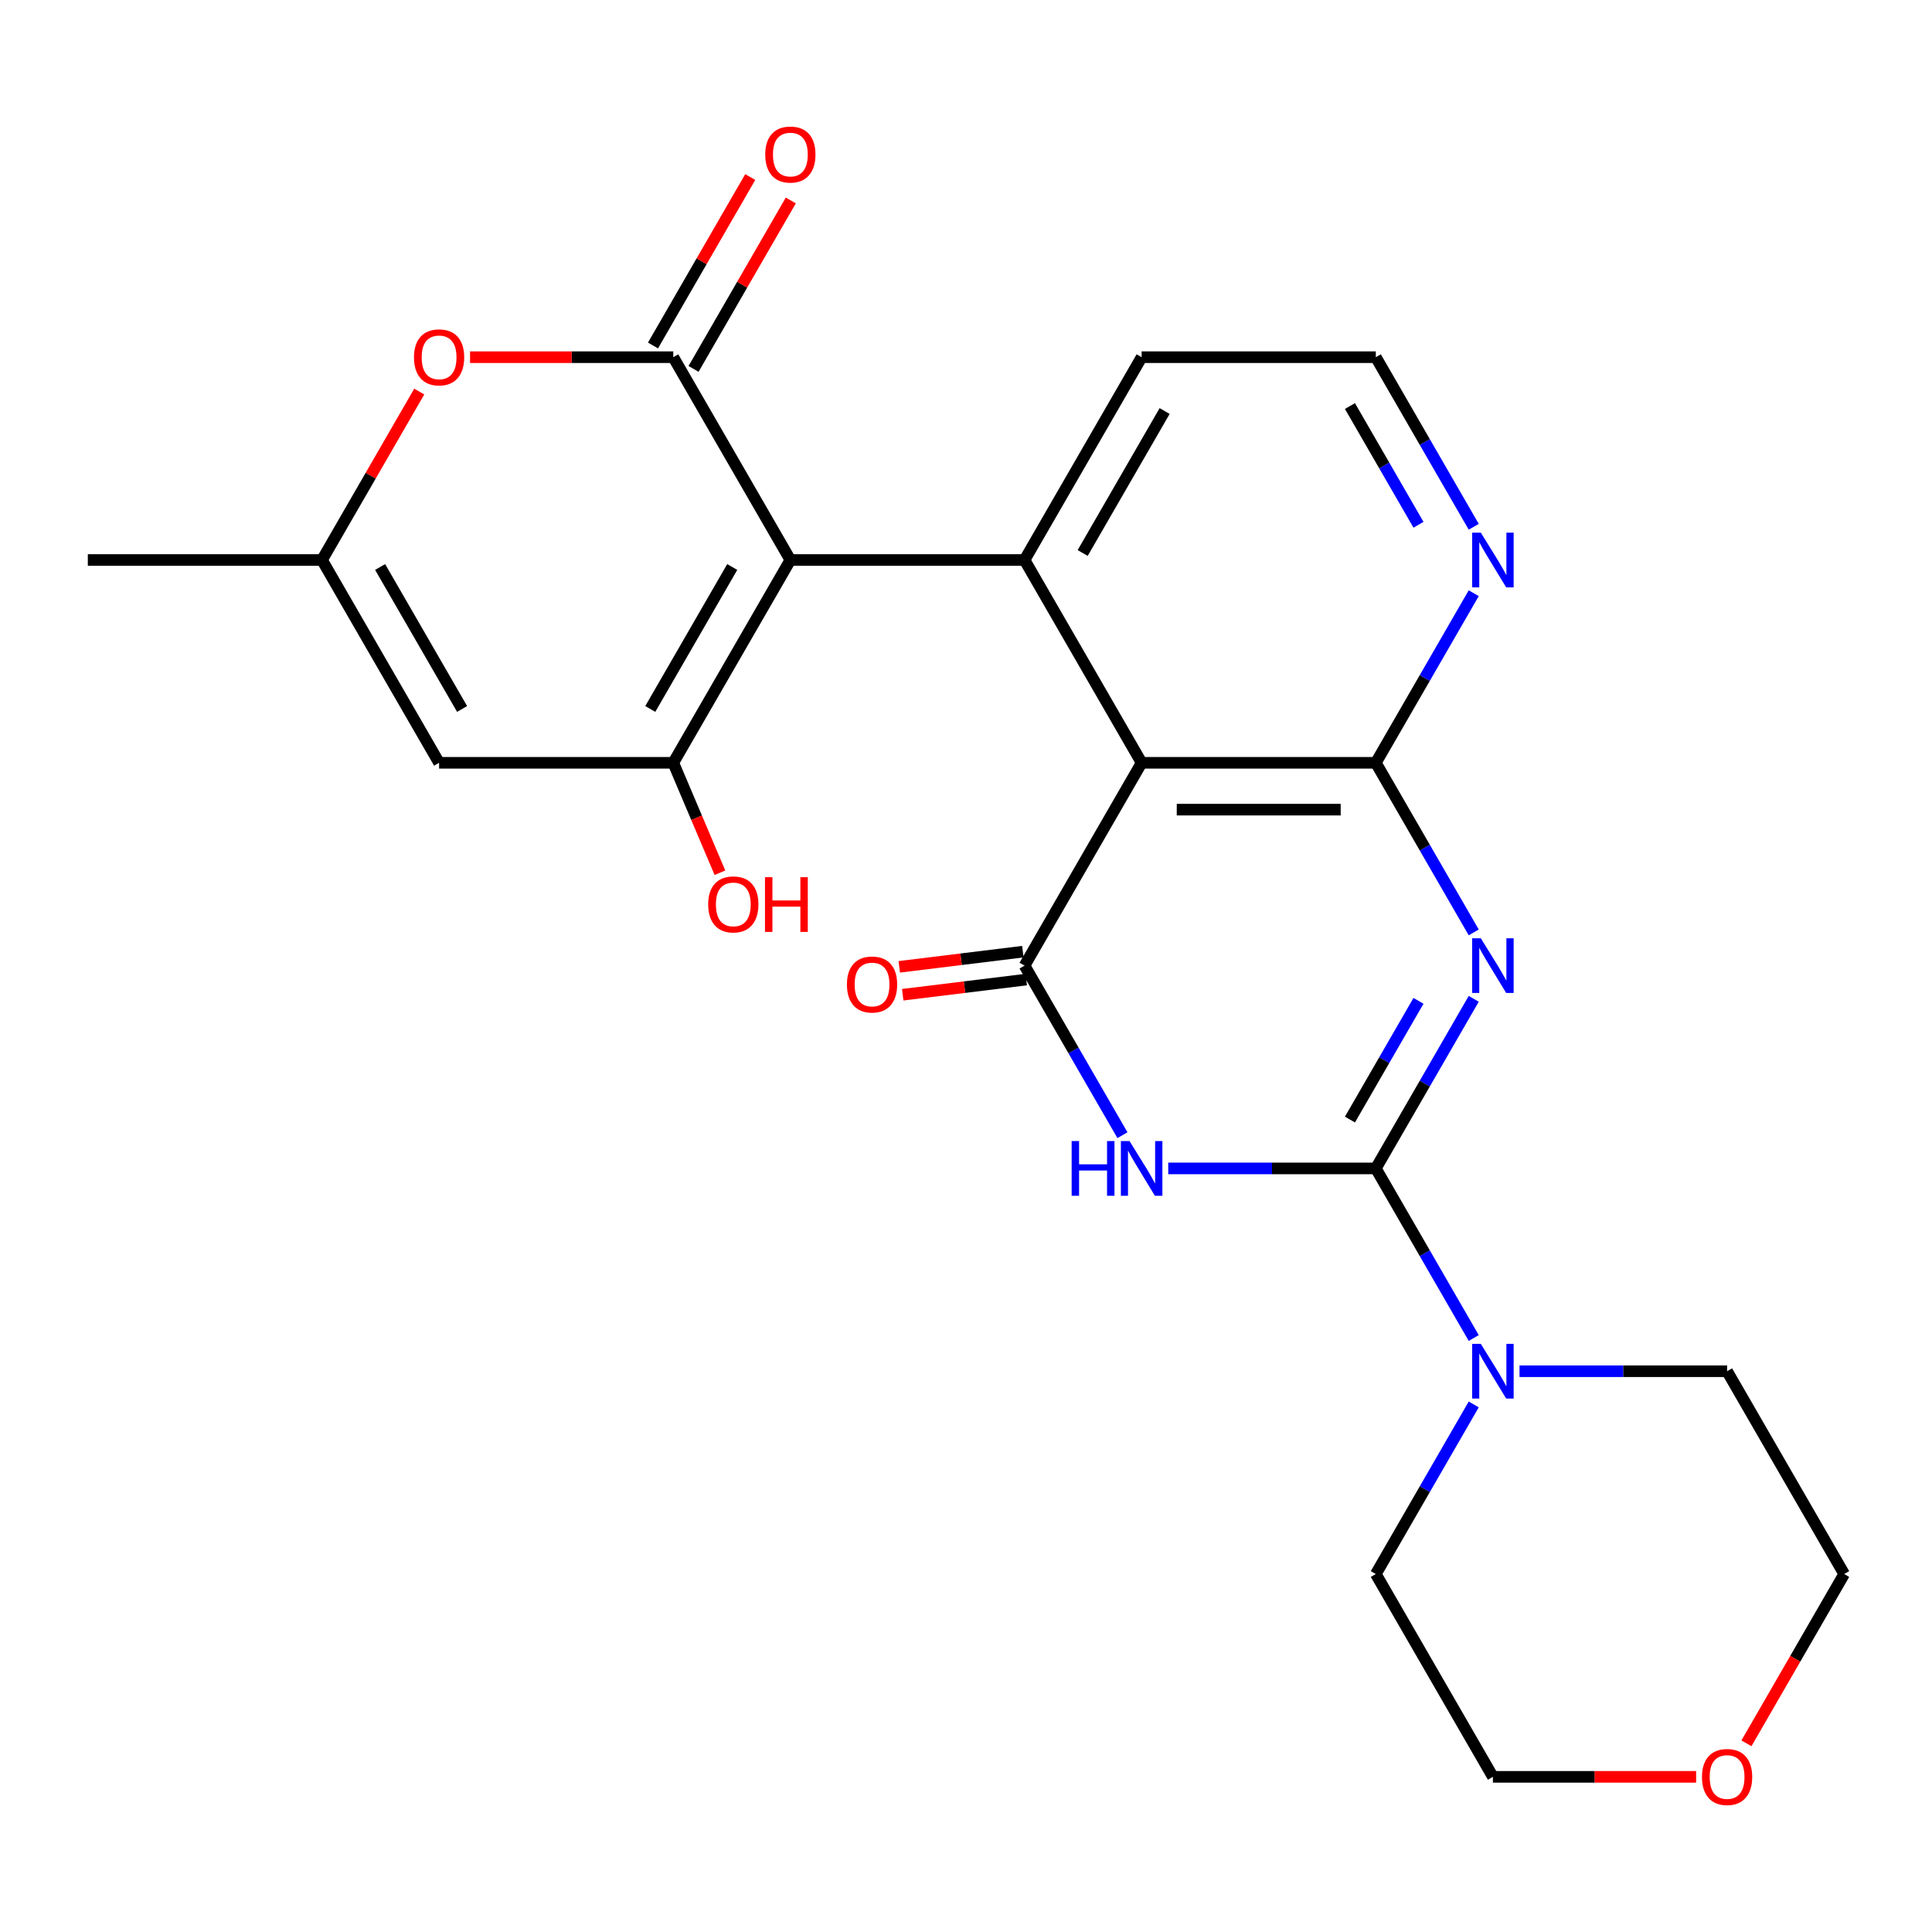 <?xml version='1.0' encoding='iso-8859-1'?>
<svg version='1.1' baseProfile='full'
              xmlns='http://www.w3.org/2000/svg'
                      xmlns:rdkit='http://www.rdkit.org/xml'
                      xmlns:xlink='http://www.w3.org/1999/xlink'
                  xml:space='preserve'
width='1000px' height='1000px' viewBox='0 0 1000 1000'>
<!-- END OF HEADER -->
<rect style='opacity:1.0;fill:#FFFFFF;stroke:none' width='1000' height='1000' x='0' y='0'> </rect>
<path class='bond-0' d='M 762.802,516.99 L 737.462,560.882' style='fill:none;fill-rule:evenodd;stroke:#0000FF;stroke-width:6px;stroke-linecap:butt;stroke-linejoin:miter;stroke-opacity:1' />
<path class='bond-0' d='M 737.462,560.882 L 712.121,604.773' style='fill:none;fill-rule:evenodd;stroke:#000000;stroke-width:6px;stroke-linecap:butt;stroke-linejoin:miter;stroke-opacity:1' />
<path class='bond-0' d='M 734.206,518.036 L 716.467,548.76' style='fill:none;fill-rule:evenodd;stroke:#0000FF;stroke-width:6px;stroke-linecap:butt;stroke-linejoin:miter;stroke-opacity:1' />
<path class='bond-0' d='M 716.467,548.76 L 698.729,579.484' style='fill:none;fill-rule:evenodd;stroke:#000000;stroke-width:6px;stroke-linecap:butt;stroke-linejoin:miter;stroke-opacity:1' />
<path class='bond-5' d='M 762.802,482.61 L 737.462,438.718' style='fill:none;fill-rule:evenodd;stroke:#0000FF;stroke-width:6px;stroke-linecap:butt;stroke-linejoin:miter;stroke-opacity:1' />
<path class='bond-5' d='M 737.462,438.718 L 712.121,394.827' style='fill:none;fill-rule:evenodd;stroke:#000000;stroke-width:6px;stroke-linecap:butt;stroke-linejoin:miter;stroke-opacity:1' />
<path class='bond-2' d='M 712.121,604.773 L 658.4,604.773' style='fill:none;fill-rule:evenodd;stroke:#000000;stroke-width:6px;stroke-linecap:butt;stroke-linejoin:miter;stroke-opacity:1' />
<path class='bond-2' d='M 658.4,604.773 L 604.679,604.773' style='fill:none;fill-rule:evenodd;stroke:#0000FF;stroke-width:6px;stroke-linecap:butt;stroke-linejoin:miter;stroke-opacity:1' />
<path class='bond-11' d='M 712.121,604.773 L 737.462,648.664' style='fill:none;fill-rule:evenodd;stroke:#000000;stroke-width:6px;stroke-linecap:butt;stroke-linejoin:miter;stroke-opacity:1' />
<path class='bond-11' d='M 737.462,648.664 L 762.802,692.555' style='fill:none;fill-rule:evenodd;stroke:#0000FF;stroke-width:6px;stroke-linecap:butt;stroke-linejoin:miter;stroke-opacity:1' />
<path class='bond-1' d='M 409.091,289.854 L 530.303,289.854' style='fill:none;fill-rule:evenodd;stroke:#000000;stroke-width:6px;stroke-linecap:butt;stroke-linejoin:miter;stroke-opacity:1' />
<path class='bond-6' d='M 409.091,289.854 L 348.485,184.882' style='fill:none;fill-rule:evenodd;stroke:#000000;stroke-width:6px;stroke-linecap:butt;stroke-linejoin:miter;stroke-opacity:1' />
<path class='bond-7' d='M 409.091,289.854 L 348.485,394.827' style='fill:none;fill-rule:evenodd;stroke:#000000;stroke-width:6px;stroke-linecap:butt;stroke-linejoin:miter;stroke-opacity:1' />
<path class='bond-7' d='M 379.005,293.479 L 336.581,366.96' style='fill:none;fill-rule:evenodd;stroke:#000000;stroke-width:6px;stroke-linecap:butt;stroke-linejoin:miter;stroke-opacity:1' />
<path class='bond-25' d='M 580.984,587.582 L 555.644,543.691' style='fill:none;fill-rule:evenodd;stroke:#0000FF;stroke-width:6px;stroke-linecap:butt;stroke-linejoin:miter;stroke-opacity:1' />
<path class='bond-25' d='M 555.644,543.691 L 530.303,499.8' style='fill:none;fill-rule:evenodd;stroke:#000000;stroke-width:6px;stroke-linecap:butt;stroke-linejoin:miter;stroke-opacity:1' />
<path class='bond-3' d='M 590.909,394.827 L 712.121,394.827' style='fill:none;fill-rule:evenodd;stroke:#000000;stroke-width:6px;stroke-linecap:butt;stroke-linejoin:miter;stroke-opacity:1' />
<path class='bond-3' d='M 609.091,419.07 L 693.939,419.07' style='fill:none;fill-rule:evenodd;stroke:#000000;stroke-width:6px;stroke-linecap:butt;stroke-linejoin:miter;stroke-opacity:1' />
<path class='bond-4' d='M 590.909,394.827 L 530.303,499.8' style='fill:none;fill-rule:evenodd;stroke:#000000;stroke-width:6px;stroke-linecap:butt;stroke-linejoin:miter;stroke-opacity:1' />
<path class='bond-8' d='M 590.909,394.827 L 530.303,289.854' style='fill:none;fill-rule:evenodd;stroke:#000000;stroke-width:6px;stroke-linecap:butt;stroke-linejoin:miter;stroke-opacity:1' />
<path class='bond-14' d='M 529.417,492.582 L 497.443,496.508' style='fill:none;fill-rule:evenodd;stroke:#000000;stroke-width:6px;stroke-linecap:butt;stroke-linejoin:miter;stroke-opacity:1' />
<path class='bond-14' d='M 497.443,496.508 L 465.47,500.435' style='fill:none;fill-rule:evenodd;stroke:#FF0000;stroke-width:6px;stroke-linecap:butt;stroke-linejoin:miter;stroke-opacity:1' />
<path class='bond-14' d='M 531.19,507.018 L 499.217,510.945' style='fill:none;fill-rule:evenodd;stroke:#000000;stroke-width:6px;stroke-linecap:butt;stroke-linejoin:miter;stroke-opacity:1' />
<path class='bond-14' d='M 499.217,510.945 L 467.244,514.872' style='fill:none;fill-rule:evenodd;stroke:#FF0000;stroke-width:6px;stroke-linecap:butt;stroke-linejoin:miter;stroke-opacity:1' />
<path class='bond-13' d='M 712.121,394.827 L 737.462,350.936' style='fill:none;fill-rule:evenodd;stroke:#000000;stroke-width:6px;stroke-linecap:butt;stroke-linejoin:miter;stroke-opacity:1' />
<path class='bond-13' d='M 737.462,350.936 L 762.802,307.045' style='fill:none;fill-rule:evenodd;stroke:#0000FF;stroke-width:6px;stroke-linecap:butt;stroke-linejoin:miter;stroke-opacity:1' />
<path class='bond-10' d='M 348.485,184.882 L 295.894,184.882' style='fill:none;fill-rule:evenodd;stroke:#000000;stroke-width:6px;stroke-linecap:butt;stroke-linejoin:miter;stroke-opacity:1' />
<path class='bond-10' d='M 295.894,184.882 L 243.303,184.882' style='fill:none;fill-rule:evenodd;stroke:#FF0000;stroke-width:6px;stroke-linecap:butt;stroke-linejoin:miter;stroke-opacity:1' />
<path class='bond-15' d='M 358.982,190.942 L 384.15,147.351' style='fill:none;fill-rule:evenodd;stroke:#000000;stroke-width:6px;stroke-linecap:butt;stroke-linejoin:miter;stroke-opacity:1' />
<path class='bond-15' d='M 384.15,147.351 L 409.317,103.76' style='fill:none;fill-rule:evenodd;stroke:#FF0000;stroke-width:6px;stroke-linecap:butt;stroke-linejoin:miter;stroke-opacity:1' />
<path class='bond-15' d='M 337.988,178.821 L 363.155,135.23' style='fill:none;fill-rule:evenodd;stroke:#000000;stroke-width:6px;stroke-linecap:butt;stroke-linejoin:miter;stroke-opacity:1' />
<path class='bond-15' d='M 363.155,135.23 L 388.322,91.639' style='fill:none;fill-rule:evenodd;stroke:#FF0000;stroke-width:6px;stroke-linecap:butt;stroke-linejoin:miter;stroke-opacity:1' />
<path class='bond-9' d='M 348.485,394.827 L 227.273,394.827' style='fill:none;fill-rule:evenodd;stroke:#000000;stroke-width:6px;stroke-linecap:butt;stroke-linejoin:miter;stroke-opacity:1' />
<path class='bond-16' d='M 348.485,394.827 L 360.56,423.276' style='fill:none;fill-rule:evenodd;stroke:#000000;stroke-width:6px;stroke-linecap:butt;stroke-linejoin:miter;stroke-opacity:1' />
<path class='bond-16' d='M 360.56,423.276 L 372.635,451.725' style='fill:none;fill-rule:evenodd;stroke:#FF0000;stroke-width:6px;stroke-linecap:butt;stroke-linejoin:miter;stroke-opacity:1' />
<path class='bond-26' d='M 530.303,289.854 L 590.909,184.882' style='fill:none;fill-rule:evenodd;stroke:#000000;stroke-width:6px;stroke-linecap:butt;stroke-linejoin:miter;stroke-opacity:1' />
<path class='bond-26' d='M 560.388,286.23 L 602.813,212.749' style='fill:none;fill-rule:evenodd;stroke:#000000;stroke-width:6px;stroke-linecap:butt;stroke-linejoin:miter;stroke-opacity:1' />
<path class='bond-12' d='M 227.273,394.827 L 166.667,289.854' style='fill:none;fill-rule:evenodd;stroke:#000000;stroke-width:6px;stroke-linecap:butt;stroke-linejoin:miter;stroke-opacity:1' />
<path class='bond-12' d='M 239.176,366.96 L 196.752,293.479' style='fill:none;fill-rule:evenodd;stroke:#000000;stroke-width:6px;stroke-linecap:butt;stroke-linejoin:miter;stroke-opacity:1' />
<path class='bond-28' d='M 217.001,202.672 L 191.834,246.263' style='fill:none;fill-rule:evenodd;stroke:#FF0000;stroke-width:6px;stroke-linecap:butt;stroke-linejoin:miter;stroke-opacity:1' />
<path class='bond-28' d='M 191.834,246.263 L 166.667,289.854' style='fill:none;fill-rule:evenodd;stroke:#000000;stroke-width:6px;stroke-linecap:butt;stroke-linejoin:miter;stroke-opacity:1' />
<path class='bond-20' d='M 786.498,709.746 L 840.218,709.746' style='fill:none;fill-rule:evenodd;stroke:#0000FF;stroke-width:6px;stroke-linecap:butt;stroke-linejoin:miter;stroke-opacity:1' />
<path class='bond-20' d='M 840.218,709.746 L 893.939,709.746' style='fill:none;fill-rule:evenodd;stroke:#000000;stroke-width:6px;stroke-linecap:butt;stroke-linejoin:miter;stroke-opacity:1' />
<path class='bond-21' d='M 762.802,726.936 L 737.462,770.827' style='fill:none;fill-rule:evenodd;stroke:#0000FF;stroke-width:6px;stroke-linecap:butt;stroke-linejoin:miter;stroke-opacity:1' />
<path class='bond-21' d='M 737.462,770.827 L 712.121,814.718' style='fill:none;fill-rule:evenodd;stroke:#000000;stroke-width:6px;stroke-linecap:butt;stroke-linejoin:miter;stroke-opacity:1' />
<path class='bond-22' d='M 166.667,289.854 L 45.455,289.854' style='fill:none;fill-rule:evenodd;stroke:#000000;stroke-width:6px;stroke-linecap:butt;stroke-linejoin:miter;stroke-opacity:1' />
<path class='bond-19' d='M 762.802,272.664 L 737.462,228.773' style='fill:none;fill-rule:evenodd;stroke:#0000FF;stroke-width:6px;stroke-linecap:butt;stroke-linejoin:miter;stroke-opacity:1' />
<path class='bond-19' d='M 737.462,228.773 L 712.121,184.882' style='fill:none;fill-rule:evenodd;stroke:#000000;stroke-width:6px;stroke-linecap:butt;stroke-linejoin:miter;stroke-opacity:1' />
<path class='bond-19' d='M 734.206,271.618 L 716.467,240.894' style='fill:none;fill-rule:evenodd;stroke:#0000FF;stroke-width:6px;stroke-linecap:butt;stroke-linejoin:miter;stroke-opacity:1' />
<path class='bond-19' d='M 716.467,240.894 L 698.729,210.17' style='fill:none;fill-rule:evenodd;stroke:#000000;stroke-width:6px;stroke-linecap:butt;stroke-linejoin:miter;stroke-opacity:1' />
<path class='bond-17' d='M 877.909,919.691 L 825.318,919.691' style='fill:none;fill-rule:evenodd;stroke:#FF0000;stroke-width:6px;stroke-linecap:butt;stroke-linejoin:miter;stroke-opacity:1' />
<path class='bond-17' d='M 825.318,919.691 L 772.727,919.691' style='fill:none;fill-rule:evenodd;stroke:#000000;stroke-width:6px;stroke-linecap:butt;stroke-linejoin:miter;stroke-opacity:1' />
<path class='bond-27' d='M 903.957,902.341 L 929.251,858.53' style='fill:none;fill-rule:evenodd;stroke:#FF0000;stroke-width:6px;stroke-linecap:butt;stroke-linejoin:miter;stroke-opacity:1' />
<path class='bond-27' d='M 929.251,858.53 L 954.545,814.718' style='fill:none;fill-rule:evenodd;stroke:#000000;stroke-width:6px;stroke-linecap:butt;stroke-linejoin:miter;stroke-opacity:1' />
<path class='bond-18' d='M 590.909,184.882 L 712.121,184.882' style='fill:none;fill-rule:evenodd;stroke:#000000;stroke-width:6px;stroke-linecap:butt;stroke-linejoin:miter;stroke-opacity:1' />
<path class='bond-23' d='M 893.939,709.746 L 954.545,814.718' style='fill:none;fill-rule:evenodd;stroke:#000000;stroke-width:6px;stroke-linecap:butt;stroke-linejoin:miter;stroke-opacity:1' />
<path class='bond-24' d='M 712.121,814.718 L 772.727,919.691' style='fill:none;fill-rule:evenodd;stroke:#000000;stroke-width:6px;stroke-linecap:butt;stroke-linejoin:miter;stroke-opacity:1' />
<path  class='atom-0' d='M 766.467 485.64
L 775.747 500.64
Q 776.667 502.12, 778.147 504.8
Q 779.627 507.48, 779.707 507.64
L 779.707 485.64
L 783.467 485.64
L 783.467 513.96
L 779.587 513.96
L 769.627 497.56
Q 768.467 495.64, 767.227 493.44
Q 766.027 491.24, 765.667 490.56
L 765.667 513.96
L 761.987 513.96
L 761.987 485.64
L 766.467 485.64
' fill='#0000FF'/>
<path  class='atom-3' d='M 554.689 590.613
L 558.529 590.613
L 558.529 602.653
L 573.009 602.653
L 573.009 590.613
L 576.849 590.613
L 576.849 618.933
L 573.009 618.933
L 573.009 605.853
L 558.529 605.853
L 558.529 618.933
L 554.689 618.933
L 554.689 590.613
' fill='#0000FF'/>
<path  class='atom-3' d='M 584.649 590.613
L 593.929 605.613
Q 594.849 607.093, 596.329 609.773
Q 597.809 612.453, 597.889 612.613
L 597.889 590.613
L 601.649 590.613
L 601.649 618.933
L 597.769 618.933
L 587.809 602.533
Q 586.649 600.613, 585.409 598.413
Q 584.209 596.213, 583.849 595.533
L 583.849 618.933
L 580.169 618.933
L 580.169 590.613
L 584.649 590.613
' fill='#0000FF'/>
<path  class='atom-11' d='M 214.273 184.962
Q 214.273 178.162, 217.633 174.362
Q 220.993 170.562, 227.273 170.562
Q 233.553 170.562, 236.913 174.362
Q 240.273 178.162, 240.273 184.962
Q 240.273 191.842, 236.873 195.762
Q 233.473 199.642, 227.273 199.642
Q 221.033 199.642, 217.633 195.762
Q 214.273 191.882, 214.273 184.962
M 227.273 196.442
Q 231.593 196.442, 233.913 193.562
Q 236.273 190.642, 236.273 184.962
Q 236.273 179.402, 233.913 176.602
Q 231.593 173.762, 227.273 173.762
Q 222.953 173.762, 220.593 176.562
Q 218.273 179.362, 218.273 184.962
Q 218.273 190.682, 220.593 193.562
Q 222.953 196.442, 227.273 196.442
' fill='#FF0000'/>
<path  class='atom-12' d='M 766.467 695.586
L 775.747 710.586
Q 776.667 712.066, 778.147 714.746
Q 779.627 717.426, 779.707 717.586
L 779.707 695.586
L 783.467 695.586
L 783.467 723.906
L 779.587 723.906
L 769.627 707.506
Q 768.467 705.586, 767.227 703.386
Q 766.027 701.186, 765.667 700.506
L 765.667 723.906
L 761.987 723.906
L 761.987 695.586
L 766.467 695.586
' fill='#0000FF'/>
<path  class='atom-14' d='M 766.467 275.694
L 775.747 290.694
Q 776.667 292.174, 778.147 294.854
Q 779.627 297.534, 779.707 297.694
L 779.707 275.694
L 783.467 275.694
L 783.467 304.014
L 779.587 304.014
L 769.627 287.614
Q 768.467 285.694, 767.227 283.494
Q 766.027 281.294, 765.667 280.614
L 765.667 304.014
L 761.987 304.014
L 761.987 275.694
L 766.467 275.694
' fill='#0000FF'/>
<path  class='atom-15' d='M 438.369 509.574
Q 438.369 502.774, 441.729 498.974
Q 445.089 495.174, 451.369 495.174
Q 457.649 495.174, 461.009 498.974
Q 464.369 502.774, 464.369 509.574
Q 464.369 516.454, 460.969 520.374
Q 457.569 524.254, 451.369 524.254
Q 445.129 524.254, 441.729 520.374
Q 438.369 516.494, 438.369 509.574
M 451.369 521.054
Q 455.689 521.054, 458.009 518.174
Q 460.369 515.254, 460.369 509.574
Q 460.369 504.014, 458.009 501.214
Q 455.689 498.374, 451.369 498.374
Q 447.049 498.374, 444.689 501.174
Q 442.369 503.974, 442.369 509.574
Q 442.369 515.294, 444.689 518.174
Q 447.049 521.054, 451.369 521.054
' fill='#FF0000'/>
<path  class='atom-16' d='M 396.091 79.989
Q 396.091 73.189, 399.451 69.389
Q 402.811 65.589, 409.091 65.589
Q 415.371 65.589, 418.731 69.389
Q 422.091 73.189, 422.091 79.989
Q 422.091 86.869, 418.691 90.789
Q 415.291 94.669, 409.091 94.669
Q 402.851 94.669, 399.451 90.789
Q 396.091 86.909, 396.091 79.989
M 409.091 91.469
Q 413.411 91.469, 415.731 88.589
Q 418.091 85.669, 418.091 79.989
Q 418.091 74.429, 415.731 71.629
Q 413.411 68.789, 409.091 68.789
Q 404.771 68.789, 402.411 71.589
Q 400.091 74.389, 400.091 79.989
Q 400.091 85.709, 402.411 88.589
Q 404.771 91.469, 409.091 91.469
' fill='#FF0000'/>
<path  class='atom-17' d='M 366.557 468.113
Q 366.557 461.313, 369.917 457.513
Q 373.277 453.713, 379.557 453.713
Q 385.837 453.713, 389.197 457.513
Q 392.557 461.313, 392.557 468.113
Q 392.557 474.993, 389.157 478.913
Q 385.757 482.793, 379.557 482.793
Q 373.317 482.793, 369.917 478.913
Q 366.557 475.033, 366.557 468.113
M 379.557 479.593
Q 383.877 479.593, 386.197 476.713
Q 388.557 473.793, 388.557 468.113
Q 388.557 462.553, 386.197 459.753
Q 383.877 456.913, 379.557 456.913
Q 375.237 456.913, 372.877 459.713
Q 370.557 462.513, 370.557 468.113
Q 370.557 473.833, 372.877 476.713
Q 375.237 479.593, 379.557 479.593
' fill='#FF0000'/>
<path  class='atom-17' d='M 395.957 454.033
L 399.797 454.033
L 399.797 466.073
L 414.277 466.073
L 414.277 454.033
L 418.117 454.033
L 418.117 482.353
L 414.277 482.353
L 414.277 469.273
L 399.797 469.273
L 399.797 482.353
L 395.957 482.353
L 395.957 454.033
' fill='#FF0000'/>
<path  class='atom-18' d='M 880.939 919.771
Q 880.939 912.971, 884.299 909.171
Q 887.659 905.371, 893.939 905.371
Q 900.219 905.371, 903.579 909.171
Q 906.939 912.971, 906.939 919.771
Q 906.939 926.651, 903.539 930.571
Q 900.139 934.451, 893.939 934.451
Q 887.699 934.451, 884.299 930.571
Q 880.939 926.691, 880.939 919.771
M 893.939 931.251
Q 898.259 931.251, 900.579 928.371
Q 902.939 925.451, 902.939 919.771
Q 902.939 914.211, 900.579 911.411
Q 898.259 908.571, 893.939 908.571
Q 889.619 908.571, 887.259 911.371
Q 884.939 914.171, 884.939 919.771
Q 884.939 925.491, 887.259 928.371
Q 889.619 931.251, 893.939 931.251
' fill='#FF0000'/>
</svg>
